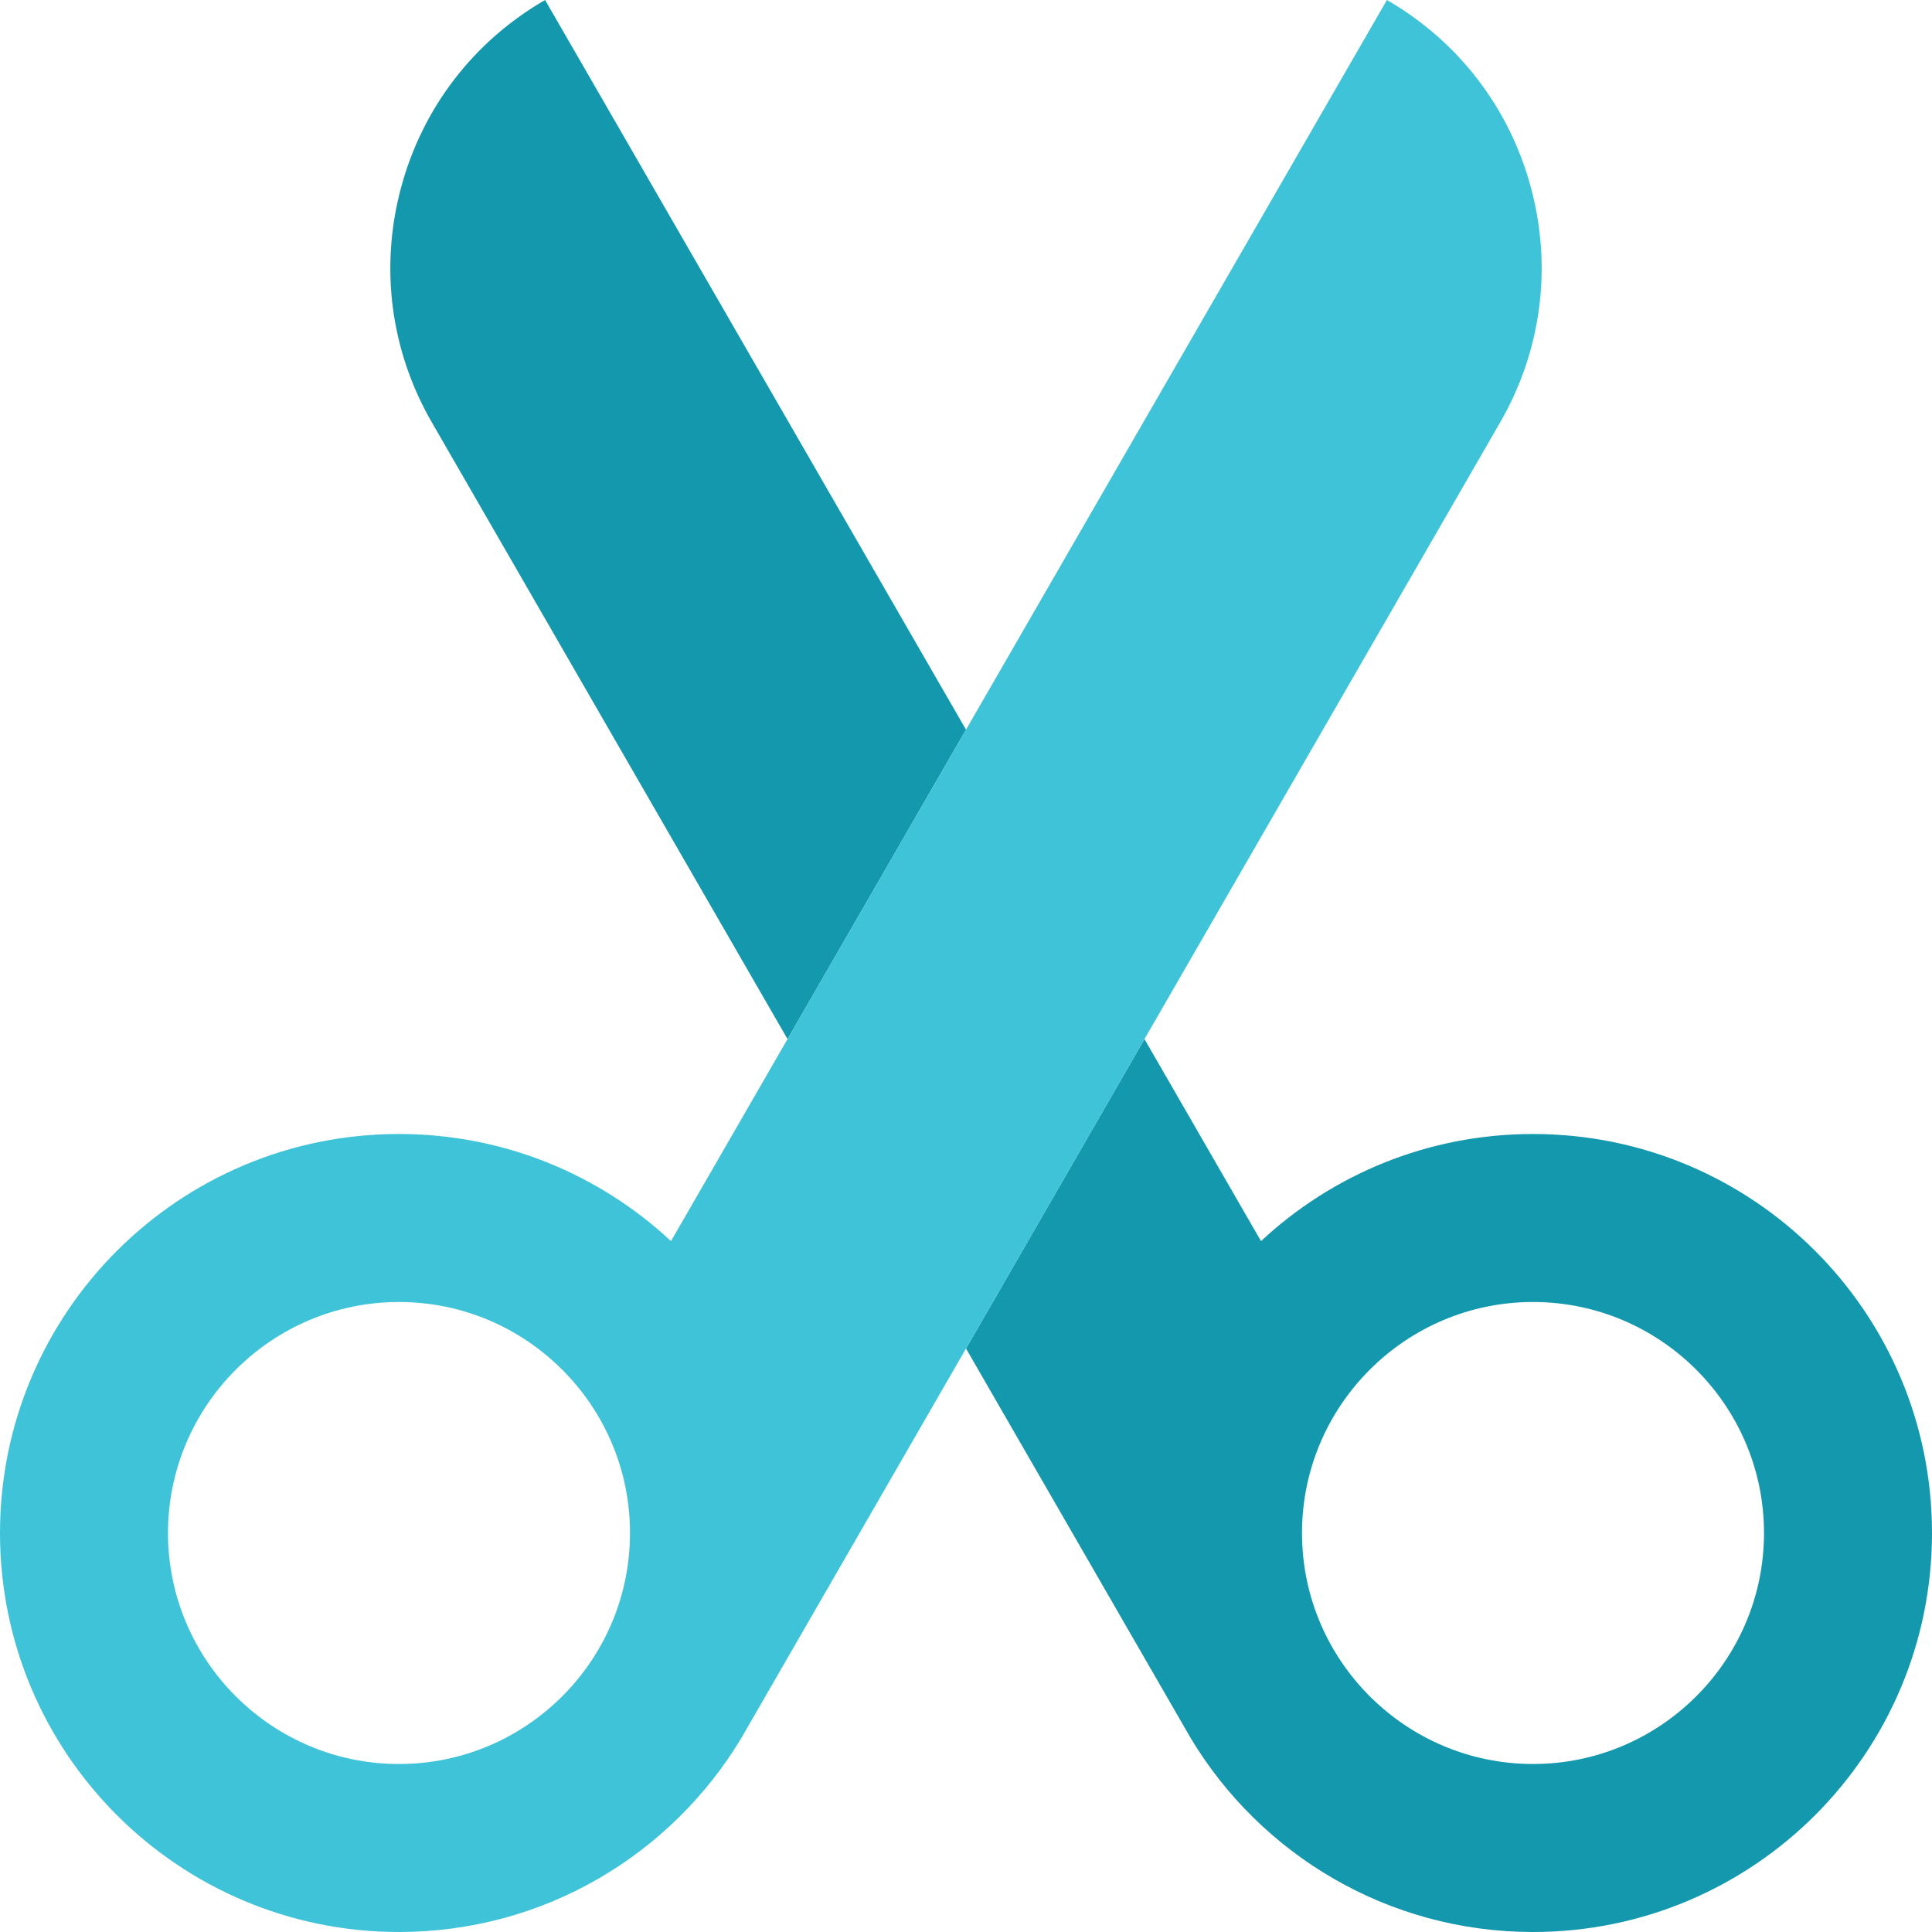 <?xml version="1.0" encoding="iso-8859-1"?>
<!-- Uploaded to: SVG Repo, www.svgrepo.com, Generator: SVG Repo Mixer Tools -->
<svg height="800px" width="800px" version="1.1" id="Capa_1" xmlns="http://www.w3.org/2000/svg" xmlns:xlink="http://www.w3.org/1999/xlink" 
	 viewBox="0 0 460 460" xml:space="preserve">
<g>
	<path style="fill:#1398AD;" d="M129.786,0c-17.034,9.834-29.219,25.714-34.31,44.712c-5.091,18.999-2.478,38.843,7.356,55.877
		l84.673,146.809L230,173.731L129.786,0z"/>
	<path style="fill:#1398AD;" d="M365,270c-25.028,0-47.791,9.683-64.759,25.501l-27.747-48.103L230,321.077l51.985,90.134
		c0.45,0.806,0.91,1.605,1.382,2.397l0.134,0.231C300.109,441.491,330.392,460,365,460c52.467,0,95-42.533,95-95
		S417.467,270,365,270z M365,420c-30.327,0-55-24.673-55-55s24.673-55,55-55s55,24.673,55,55S395.327,420,365,420z"/>
	<path style="fill:#3FC3D8;" d="M357.167,100.589c9.834-17.034,12.447-36.878,7.356-55.877C359.432,25.714,347.248,9.834,330.214,0
		L230,173.731l-42.494,73.668l-27.747,48.103C142.79,279.683,120.028,270,95,270c-52.467,0-95,42.533-95,95s42.533,95,95,95
		c34.608,0,64.891-18.509,81.498-46.165c0.001,0.004,0.135-0.228,0.135-0.228c0.472-0.791,0.933-1.591,1.382-2.397L230,321.077
		l42.494-73.678L357.167,100.589z M95,420c-30.327,0-55-24.673-55-55s24.673-55,55-55s55,24.673,55,55S125.327,420,95,420z"/>
</g>
</svg>